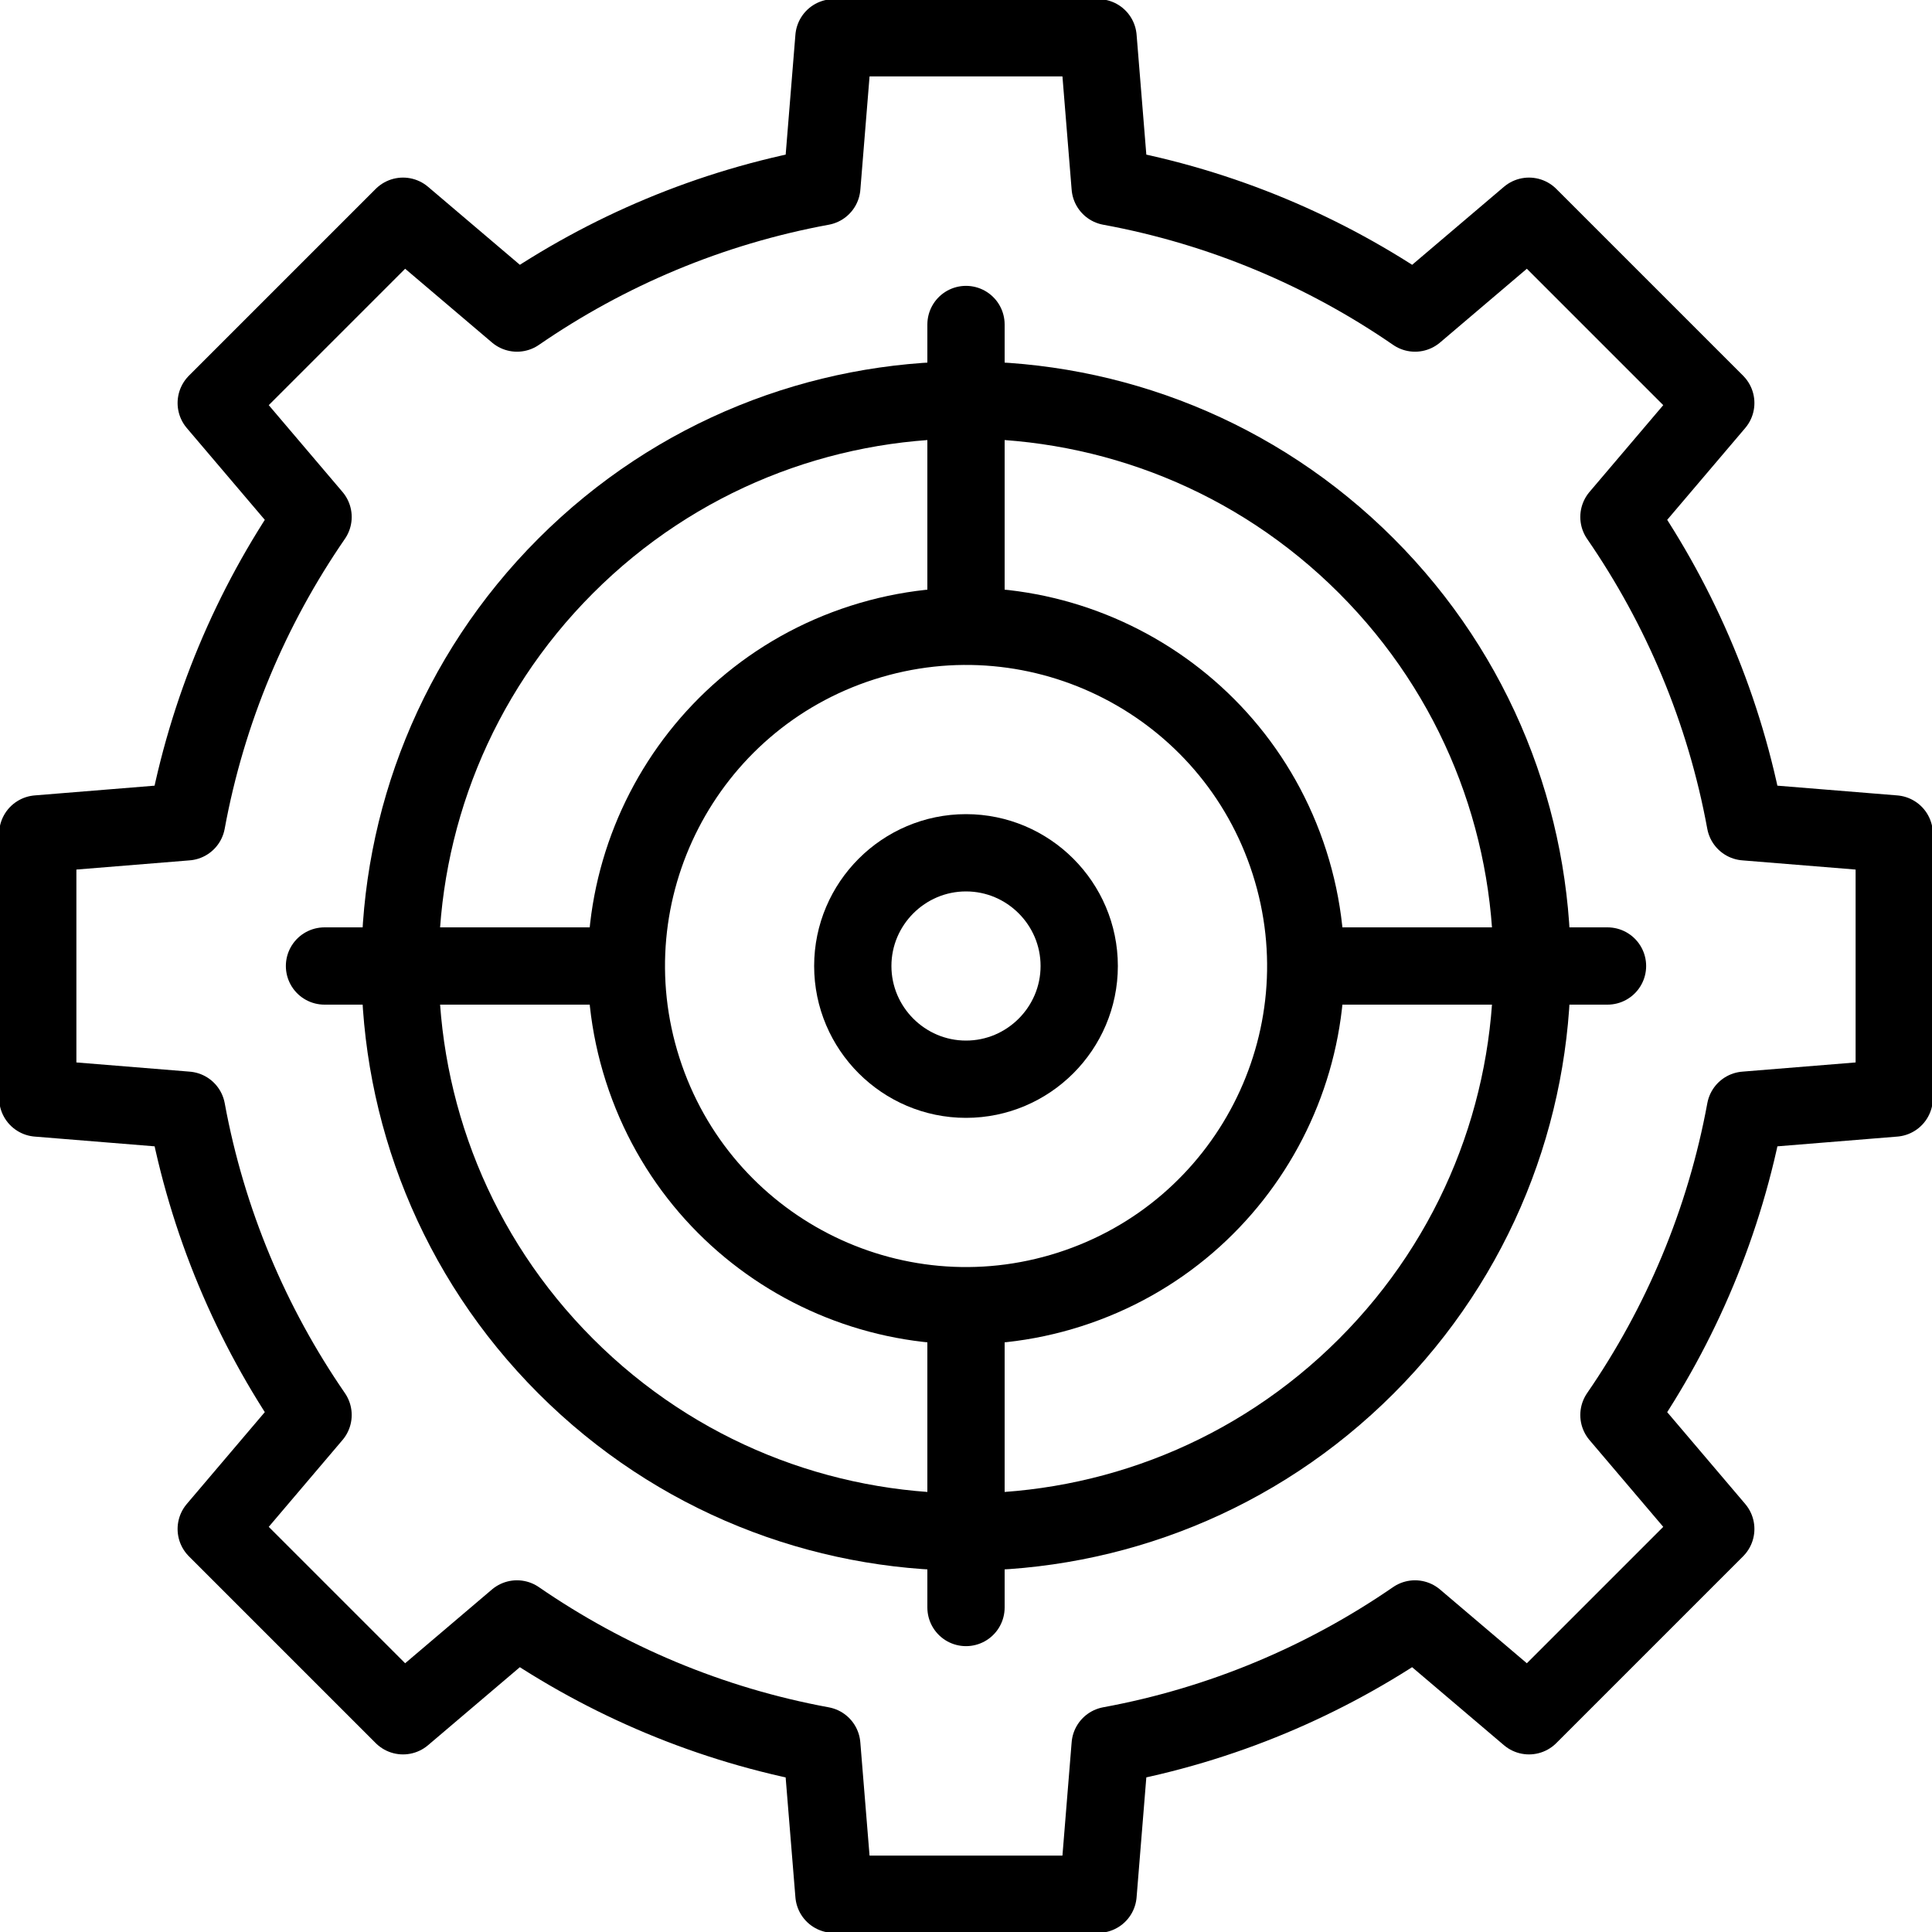 <svg width="50" height="50" viewBox="0 0 50 50" fill="none" xmlns="http://www.w3.org/2000/svg">
<path fill-rule="evenodd" clip-rule="evenodd" d="M28.731 4.832C31.618 5.363 34.293 6.498 36.621 8.102L39.57 5.596L44.404 10.43L41.898 13.379C43.502 15.707 44.638 18.382 45.168 21.269L49.023 21.582V28.418L45.169 28.731C44.638 31.618 43.502 34.293 41.898 36.621L44.404 39.57L39.57 44.404L36.62 41.898C34.293 43.501 31.618 44.637 28.731 45.168L28.418 49.023H21.582L21.268 45.169C18.382 44.638 15.707 43.502 13.379 41.898L10.43 44.404L5.596 39.57L8.102 36.62C6.499 34.293 5.363 31.618 4.832 28.731L0.977 28.418V21.582L4.831 21.269C5.362 18.382 6.498 15.707 8.102 13.379L5.596 10.43L10.43 5.596L13.38 8.102C15.707 6.499 18.382 5.363 21.269 4.832L21.582 0.977H28.418L28.731 4.832Z" stroke="black" stroke-width="2" stroke-miterlimit="22.926" stroke-linecap="round" stroke-linejoin="round"/>
<path d="M35.359 35.358C41.079 29.637 41.079 20.363 35.359 14.642C29.638 8.922 20.363 8.922 14.643 14.642C8.923 20.363 8.923 29.637 14.643 35.358C20.363 41.078 29.638 41.078 35.359 35.358Z" stroke="black" stroke-width="2" stroke-miterlimit="22.926" stroke-linecap="round" stroke-linejoin="round"/>
<path d="M27.684 33.37C32.306 31.888 34.853 26.94 33.371 22.317C31.89 17.695 26.942 15.149 22.319 16.63C17.697 18.111 15.15 23.06 16.632 27.682C18.113 32.305 23.061 34.851 27.684 33.37Z" stroke="black" stroke-width="2" stroke-miterlimit="22.926" stroke-linecap="round" stroke-linejoin="round"/>
<path fill-rule="evenodd" clip-rule="evenodd" d="M25 27.93C26.614 27.93 27.93 26.614 27.93 25C27.93 23.386 26.614 22.07 25 22.07C23.387 22.07 22.07 23.386 22.07 25C22.07 26.613 23.386 27.93 25 27.93Z" stroke="black" stroke-width="2" stroke-miterlimit="22.926" stroke-linecap="round" stroke-linejoin="round"/>
<path d="M25 8.398V15.723" stroke="black" stroke-width="2" stroke-miterlimit="22.926" stroke-linecap="round" stroke-linejoin="round"/>
<path d="M8.398 25H15.723" stroke="black" stroke-width="2" stroke-miterlimit="22.926" stroke-linecap="round" stroke-linejoin="round"/>
<path d="M25 41.602V34.277" stroke="black" stroke-width="2" stroke-miterlimit="22.926" stroke-linecap="round" stroke-linejoin="round"/>
<path d="M41.602 25H34.277" stroke="black" stroke-width="2" stroke-miterlimit="22.926" stroke-linecap="round" stroke-linejoin="round"/>
</svg>
